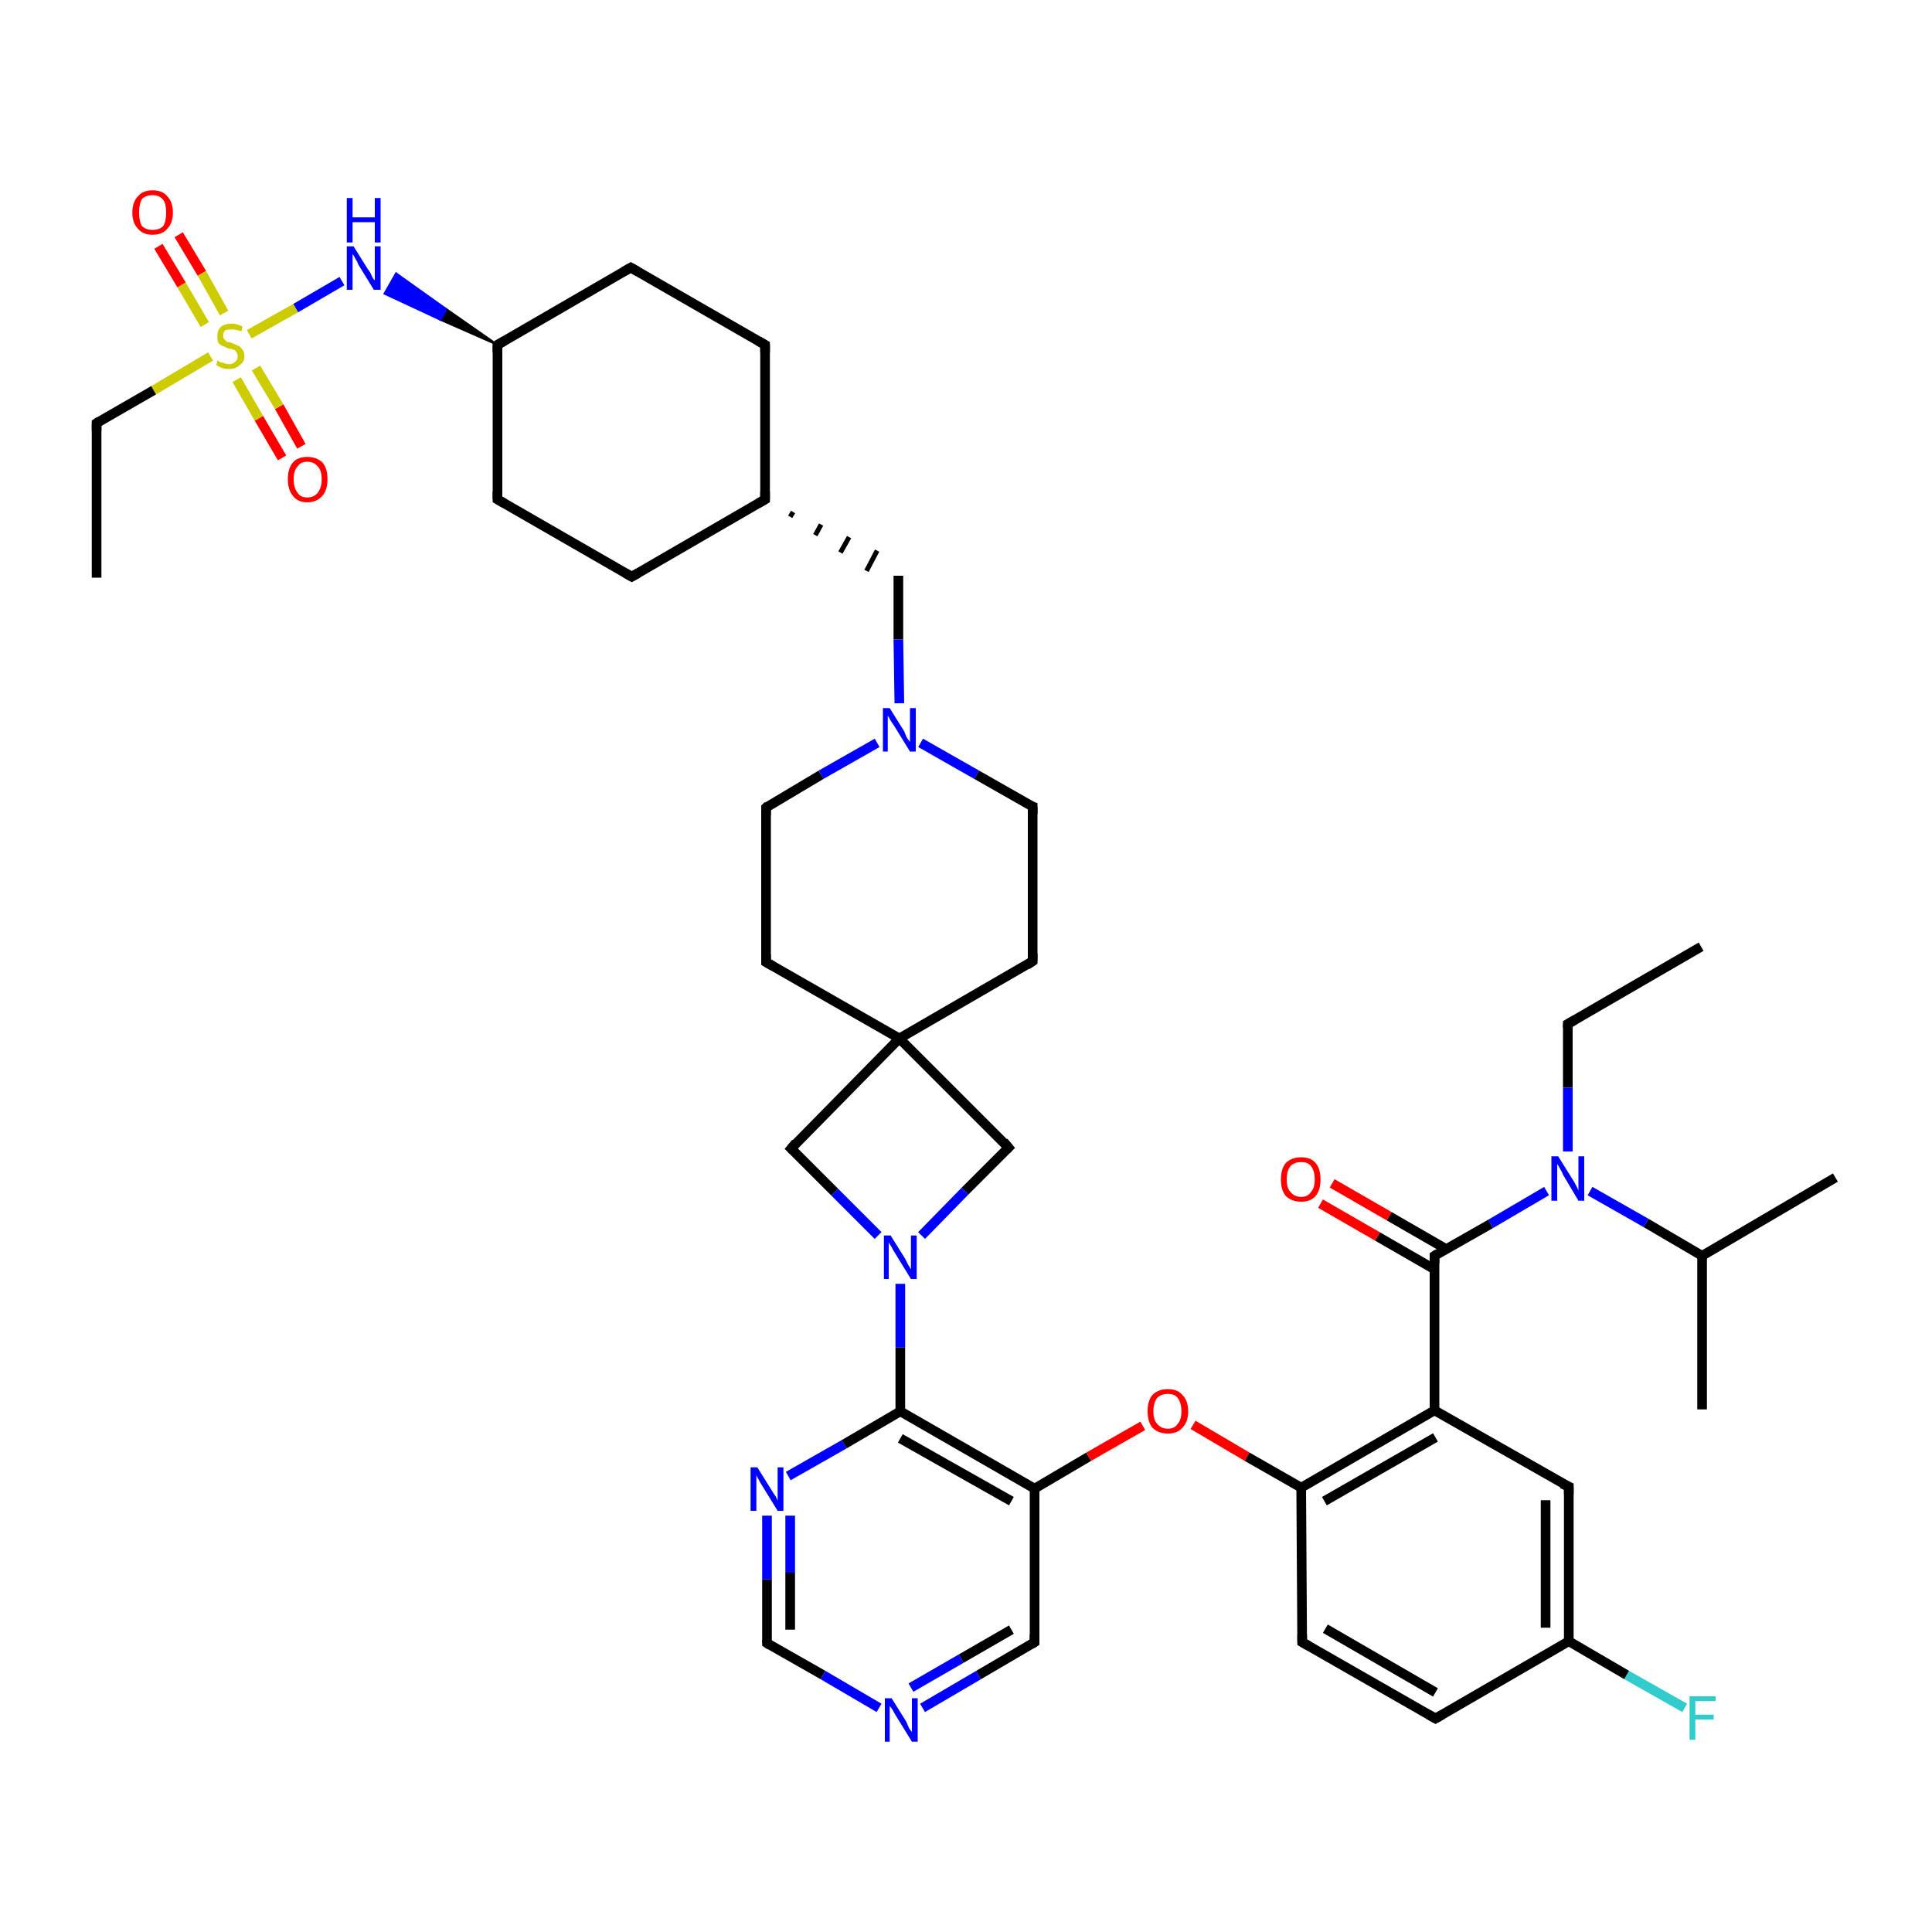 <?xml version='1.0' encoding='iso-8859-1'?>
<svg version='1.1' baseProfile='full'
              xmlns='http://www.w3.org/2000/svg'
                      xmlns:rdkit='http://www.rdkit.org/xml'
                      xmlns:xlink='http://www.w3.org/1999/xlink'
                  xml:space='preserve'
width='200px' height='200px' viewBox='0 0 200 200'>
<!-- END OF HEADER -->
<rect style='opacity:1.0;fill:#FFFFFF;stroke:none' width='200.0' height='200.0' x='0.0' y='0.0'> </rect>
<path class='bond-0 atom-35 atom-36' d='M 65.4,59.7 L 51.5,51.7' style='fill:none;fill-rule:evenodd;stroke:#000000;stroke-width:1.0px;stroke-linecap:butt;stroke-linejoin:miter;stroke-opacity:1' />
<path class='bond-1 atom-35 atom-32' d='M 65.4,59.7 L 79.2,51.7' style='fill:none;fill-rule:evenodd;stroke:#000000;stroke-width:1.0px;stroke-linecap:butt;stroke-linejoin:miter;stroke-opacity:1' />
<path class='bond-2 atom-36 atom-37' d='M 51.5,51.7 L 51.5,35.7' style='fill:none;fill-rule:evenodd;stroke:#000000;stroke-width:1.0px;stroke-linecap:butt;stroke-linejoin:miter;stroke-opacity:1' />
<path class='bond-3 atom-40 atom-39' d='M 18.5,24.3 L 20.9,28.3' style='fill:none;fill-rule:evenodd;stroke:#FF0000;stroke-width:1.0px;stroke-linecap:butt;stroke-linejoin:miter;stroke-opacity:1' />
<path class='bond-3 atom-40 atom-39' d='M 20.9,28.3 L 23.2,32.4' style='fill:none;fill-rule:evenodd;stroke:#CCCC00;stroke-width:1.0px;stroke-linecap:butt;stroke-linejoin:miter;stroke-opacity:1' />
<path class='bond-3 atom-40 atom-39' d='M 16.4,25.5 L 18.8,29.5' style='fill:none;fill-rule:evenodd;stroke:#FF0000;stroke-width:1.0px;stroke-linecap:butt;stroke-linejoin:miter;stroke-opacity:1' />
<path class='bond-3 atom-40 atom-39' d='M 18.8,29.5 L 21.2,33.6' style='fill:none;fill-rule:evenodd;stroke:#CCCC00;stroke-width:1.0px;stroke-linecap:butt;stroke-linejoin:miter;stroke-opacity:1' />
<path class='bond-4 atom-32 atom-31' d='M 81.8,53.5 L 82.1,53.0' style='fill:none;fill-rule:evenodd;stroke:#000000;stroke-width:0.5px;stroke-linecap:butt;stroke-linejoin:miter;stroke-opacity:1' />
<path class='bond-4 atom-32 atom-31' d='M 84.4,55.4 L 85.0,54.3' style='fill:none;fill-rule:evenodd;stroke:#000000;stroke-width:0.5px;stroke-linecap:butt;stroke-linejoin:miter;stroke-opacity:1' />
<path class='bond-4 atom-32 atom-31' d='M 87.0,57.2 L 87.9,55.6' style='fill:none;fill-rule:evenodd;stroke:#000000;stroke-width:0.5px;stroke-linecap:butt;stroke-linejoin:miter;stroke-opacity:1' />
<path class='bond-4 atom-32 atom-31' d='M 89.7,59.1 L 90.8,57.0' style='fill:none;fill-rule:evenodd;stroke:#000000;stroke-width:0.5px;stroke-linecap:butt;stroke-linejoin:miter;stroke-opacity:1' />
<path class='bond-5 atom-31 atom-30' d='M 93.0,59.6 L 93.0,66.2' style='fill:none;fill-rule:evenodd;stroke:#000000;stroke-width:1.0px;stroke-linecap:butt;stroke-linejoin:miter;stroke-opacity:1' />
<path class='bond-5 atom-31 atom-30' d='M 93.0,66.2 L 93.1,72.8' style='fill:none;fill-rule:evenodd;stroke:#0000FF;stroke-width:1.0px;stroke-linecap:butt;stroke-linejoin:miter;stroke-opacity:1' />
<path class='bond-6 atom-32 atom-33' d='M 79.2,51.7 L 79.2,35.7' style='fill:none;fill-rule:evenodd;stroke:#000000;stroke-width:1.0px;stroke-linecap:butt;stroke-linejoin:miter;stroke-opacity:1' />
<path class='bond-7 atom-37 atom-38' d='M 51.5,35.7 L 45.6,33.1 L 46.2,32.0 Z' style='fill:#000000;fill-rule:evenodd;fill-opacity:1;stroke:#000000;stroke-width:0.2px;stroke-linecap:butt;stroke-linejoin:miter;stroke-opacity:1;' />
<path class='bond-7 atom-37 atom-38' d='M 45.6,33.1 L 41.0,28.3 L 39.8,30.4 Z' style='fill:#0000FF;fill-rule:evenodd;fill-opacity:1;stroke:#0000FF;stroke-width:0.2px;stroke-linecap:butt;stroke-linejoin:miter;stroke-opacity:1;' />
<path class='bond-7 atom-37 atom-38' d='M 45.6,33.1 L 46.2,32.0 L 41.0,28.3 Z' style='fill:#0000FF;fill-rule:evenodd;fill-opacity:1;stroke:#0000FF;stroke-width:0.2px;stroke-linecap:butt;stroke-linejoin:miter;stroke-opacity:1;' />
<path class='bond-8 atom-37 atom-34' d='M 51.5,35.7 L 65.3,27.7' style='fill:none;fill-rule:evenodd;stroke:#000000;stroke-width:1.0px;stroke-linecap:butt;stroke-linejoin:miter;stroke-opacity:1' />
<path class='bond-9 atom-38 atom-39' d='M 35.4,29.1 L 30.6,31.9' style='fill:none;fill-rule:evenodd;stroke:#0000FF;stroke-width:1.0px;stroke-linecap:butt;stroke-linejoin:miter;stroke-opacity:1' />
<path class='bond-9 atom-38 atom-39' d='M 30.6,31.9 L 25.8,34.6' style='fill:none;fill-rule:evenodd;stroke:#CCCC00;stroke-width:1.0px;stroke-linecap:butt;stroke-linejoin:miter;stroke-opacity:1' />
<path class='bond-10 atom-41 atom-39' d='M 29.2,47.4 L 26.8,43.3' style='fill:none;fill-rule:evenodd;stroke:#FF0000;stroke-width:1.0px;stroke-linecap:butt;stroke-linejoin:miter;stroke-opacity:1' />
<path class='bond-10 atom-41 atom-39' d='M 26.8,43.3 L 24.5,39.3' style='fill:none;fill-rule:evenodd;stroke:#CCCC00;stroke-width:1.0px;stroke-linecap:butt;stroke-linejoin:miter;stroke-opacity:1' />
<path class='bond-10 atom-41 atom-39' d='M 31.2,46.2 L 28.9,42.1' style='fill:none;fill-rule:evenodd;stroke:#FF0000;stroke-width:1.0px;stroke-linecap:butt;stroke-linejoin:miter;stroke-opacity:1' />
<path class='bond-10 atom-41 atom-39' d='M 28.9,42.1 L 26.5,38.1' style='fill:none;fill-rule:evenodd;stroke:#CCCC00;stroke-width:1.0px;stroke-linecap:butt;stroke-linejoin:miter;stroke-opacity:1' />
<path class='bond-11 atom-39 atom-42' d='M 21.8,36.9 L 15.9,40.4' style='fill:none;fill-rule:evenodd;stroke:#CCCC00;stroke-width:1.0px;stroke-linecap:butt;stroke-linejoin:miter;stroke-opacity:1' />
<path class='bond-11 atom-39 atom-42' d='M 15.9,40.4 L 10.0,43.8' style='fill:none;fill-rule:evenodd;stroke:#000000;stroke-width:1.0px;stroke-linecap:butt;stroke-linejoin:miter;stroke-opacity:1' />
<path class='bond-12 atom-29 atom-30' d='M 79.3,83.6 L 85.0,80.2' style='fill:none;fill-rule:evenodd;stroke:#000000;stroke-width:1.0px;stroke-linecap:butt;stroke-linejoin:miter;stroke-opacity:1' />
<path class='bond-12 atom-29 atom-30' d='M 85.0,80.2 L 90.8,76.9' style='fill:none;fill-rule:evenodd;stroke:#0000FF;stroke-width:1.0px;stroke-linecap:butt;stroke-linejoin:miter;stroke-opacity:1' />
<path class='bond-13 atom-29 atom-28' d='M 79.3,83.6 L 79.3,99.6' style='fill:none;fill-rule:evenodd;stroke:#000000;stroke-width:1.0px;stroke-linecap:butt;stroke-linejoin:miter;stroke-opacity:1' />
<path class='bond-14 atom-30 atom-27' d='M 95.3,76.9 L 101.1,80.2' style='fill:none;fill-rule:evenodd;stroke:#0000FF;stroke-width:1.0px;stroke-linecap:butt;stroke-linejoin:miter;stroke-opacity:1' />
<path class='bond-14 atom-30 atom-27' d='M 101.1,80.2 L 106.9,83.5' style='fill:none;fill-rule:evenodd;stroke:#000000;stroke-width:1.0px;stroke-linecap:butt;stroke-linejoin:miter;stroke-opacity:1' />
<path class='bond-15 atom-23 atom-22' d='M 104.4,118.8 L 99.9,123.3' style='fill:none;fill-rule:evenodd;stroke:#000000;stroke-width:1.0px;stroke-linecap:butt;stroke-linejoin:miter;stroke-opacity:1' />
<path class='bond-15 atom-23 atom-22' d='M 99.9,123.3 L 95.4,127.9' style='fill:none;fill-rule:evenodd;stroke:#0000FF;stroke-width:1.0px;stroke-linecap:butt;stroke-linejoin:miter;stroke-opacity:1' />
<path class='bond-16 atom-23 atom-25' d='M 104.4,118.8 L 93.1,107.5' style='fill:none;fill-rule:evenodd;stroke:#000000;stroke-width:1.0px;stroke-linecap:butt;stroke-linejoin:miter;stroke-opacity:1' />
<path class='bond-17 atom-20 atom-19' d='M 79.4,156.9 L 79.4,163.5' style='fill:none;fill-rule:evenodd;stroke:#0000FF;stroke-width:1.0px;stroke-linecap:butt;stroke-linejoin:miter;stroke-opacity:1' />
<path class='bond-17 atom-20 atom-19' d='M 79.4,163.5 L 79.4,170.1' style='fill:none;fill-rule:evenodd;stroke:#000000;stroke-width:1.0px;stroke-linecap:butt;stroke-linejoin:miter;stroke-opacity:1' />
<path class='bond-17 atom-20 atom-19' d='M 81.8,156.9 L 81.8,162.8' style='fill:none;fill-rule:evenodd;stroke:#0000FF;stroke-width:1.0px;stroke-linecap:butt;stroke-linejoin:miter;stroke-opacity:1' />
<path class='bond-17 atom-20 atom-19' d='M 81.8,162.8 L 81.8,168.7' style='fill:none;fill-rule:evenodd;stroke:#000000;stroke-width:1.0px;stroke-linecap:butt;stroke-linejoin:miter;stroke-opacity:1' />
<path class='bond-18 atom-20 atom-21' d='M 81.6,152.8 L 87.4,149.5' style='fill:none;fill-rule:evenodd;stroke:#0000FF;stroke-width:1.0px;stroke-linecap:butt;stroke-linejoin:miter;stroke-opacity:1' />
<path class='bond-18 atom-20 atom-21' d='M 87.4,149.5 L 93.2,146.1' style='fill:none;fill-rule:evenodd;stroke:#000000;stroke-width:1.0px;stroke-linecap:butt;stroke-linejoin:miter;stroke-opacity:1' />
<path class='bond-19 atom-19 atom-18' d='M 79.4,170.1 L 85.2,173.4' style='fill:none;fill-rule:evenodd;stroke:#000000;stroke-width:1.0px;stroke-linecap:butt;stroke-linejoin:miter;stroke-opacity:1' />
<path class='bond-19 atom-19 atom-18' d='M 85.2,173.4 L 91.0,176.8' style='fill:none;fill-rule:evenodd;stroke:#0000FF;stroke-width:1.0px;stroke-linecap:butt;stroke-linejoin:miter;stroke-opacity:1' />
<path class='bond-20 atom-33 atom-34' d='M 79.2,35.7 L 65.3,27.7' style='fill:none;fill-rule:evenodd;stroke:#000000;stroke-width:1.0px;stroke-linecap:butt;stroke-linejoin:miter;stroke-opacity:1' />
<path class='bond-21 atom-27 atom-26' d='M 106.9,83.5 L 106.9,99.5' style='fill:none;fill-rule:evenodd;stroke:#000000;stroke-width:1.0px;stroke-linecap:butt;stroke-linejoin:miter;stroke-opacity:1' />
<path class='bond-22 atom-5 atom-4' d='M 176.1,98.0 L 162.3,106.0' style='fill:none;fill-rule:evenodd;stroke:#000000;stroke-width:1.0px;stroke-linecap:butt;stroke-linejoin:miter;stroke-opacity:1' />
<path class='bond-23 atom-4 atom-3' d='M 162.3,106.0 L 162.3,112.6' style='fill:none;fill-rule:evenodd;stroke:#000000;stroke-width:1.0px;stroke-linecap:butt;stroke-linejoin:miter;stroke-opacity:1' />
<path class='bond-23 atom-4 atom-3' d='M 162.3,112.6 L 162.3,119.2' style='fill:none;fill-rule:evenodd;stroke:#0000FF;stroke-width:1.0px;stroke-linecap:butt;stroke-linejoin:miter;stroke-opacity:1' />
<path class='bond-24 atom-28 atom-25' d='M 79.3,99.6 L 93.1,107.5' style='fill:none;fill-rule:evenodd;stroke:#000000;stroke-width:1.0px;stroke-linecap:butt;stroke-linejoin:miter;stroke-opacity:1' />
<path class='bond-25 atom-0 atom-1' d='M 190.0,121.9 L 176.2,130.0' style='fill:none;fill-rule:evenodd;stroke:#000000;stroke-width:1.0px;stroke-linecap:butt;stroke-linejoin:miter;stroke-opacity:1' />
<path class='bond-26 atom-42 atom-43' d='M 10.0,43.8 L 10.0,59.8' style='fill:none;fill-rule:evenodd;stroke:#000000;stroke-width:1.0px;stroke-linecap:butt;stroke-linejoin:miter;stroke-opacity:1' />
<path class='bond-27 atom-22 atom-21' d='M 93.2,132.9 L 93.2,139.5' style='fill:none;fill-rule:evenodd;stroke:#0000FF;stroke-width:1.0px;stroke-linecap:butt;stroke-linejoin:miter;stroke-opacity:1' />
<path class='bond-27 atom-22 atom-21' d='M 93.2,139.5 L 93.2,146.1' style='fill:none;fill-rule:evenodd;stroke:#000000;stroke-width:1.0px;stroke-linecap:butt;stroke-linejoin:miter;stroke-opacity:1' />
<path class='bond-28 atom-22 atom-24' d='M 90.9,127.9 L 86.4,123.4' style='fill:none;fill-rule:evenodd;stroke:#0000FF;stroke-width:1.0px;stroke-linecap:butt;stroke-linejoin:miter;stroke-opacity:1' />
<path class='bond-28 atom-22 atom-24' d='M 86.4,123.4 L 81.9,118.9' style='fill:none;fill-rule:evenodd;stroke:#000000;stroke-width:1.0px;stroke-linecap:butt;stroke-linejoin:miter;stroke-opacity:1' />
<path class='bond-29 atom-21 atom-16' d='M 93.2,146.1 L 107.1,154.1' style='fill:none;fill-rule:evenodd;stroke:#000000;stroke-width:1.0px;stroke-linecap:butt;stroke-linejoin:miter;stroke-opacity:1' />
<path class='bond-29 atom-21 atom-16' d='M 93.2,148.9 L 104.7,155.4' style='fill:none;fill-rule:evenodd;stroke:#000000;stroke-width:1.0px;stroke-linecap:butt;stroke-linejoin:miter;stroke-opacity:1' />
<path class='bond-30 atom-25 atom-26' d='M 93.1,107.5 L 106.9,99.5' style='fill:none;fill-rule:evenodd;stroke:#000000;stroke-width:1.0px;stroke-linecap:butt;stroke-linejoin:miter;stroke-opacity:1' />
<path class='bond-31 atom-25 atom-24' d='M 93.1,107.5 L 81.9,118.9' style='fill:none;fill-rule:evenodd;stroke:#000000;stroke-width:1.0px;stroke-linecap:butt;stroke-linejoin:miter;stroke-opacity:1' />
<path class='bond-32 atom-18 atom-17' d='M 95.5,176.8 L 101.3,173.4' style='fill:none;fill-rule:evenodd;stroke:#0000FF;stroke-width:1.0px;stroke-linecap:butt;stroke-linejoin:miter;stroke-opacity:1' />
<path class='bond-32 atom-18 atom-17' d='M 101.3,173.4 L 107.1,170.0' style='fill:none;fill-rule:evenodd;stroke:#000000;stroke-width:1.0px;stroke-linecap:butt;stroke-linejoin:miter;stroke-opacity:1' />
<path class='bond-32 atom-18 atom-17' d='M 94.3,174.7 L 99.5,171.7' style='fill:none;fill-rule:evenodd;stroke:#0000FF;stroke-width:1.0px;stroke-linecap:butt;stroke-linejoin:miter;stroke-opacity:1' />
<path class='bond-32 atom-18 atom-17' d='M 99.5,171.7 L 104.7,168.7' style='fill:none;fill-rule:evenodd;stroke:#000000;stroke-width:1.0px;stroke-linecap:butt;stroke-linejoin:miter;stroke-opacity:1' />
<path class='bond-33 atom-1 atom-3' d='M 176.2,130.0 L 170.4,126.6' style='fill:none;fill-rule:evenodd;stroke:#000000;stroke-width:1.0px;stroke-linecap:butt;stroke-linejoin:miter;stroke-opacity:1' />
<path class='bond-33 atom-1 atom-3' d='M 170.4,126.6 L 164.6,123.3' style='fill:none;fill-rule:evenodd;stroke:#0000FF;stroke-width:1.0px;stroke-linecap:butt;stroke-linejoin:miter;stroke-opacity:1' />
<path class='bond-34 atom-1 atom-2' d='M 176.2,130.0 L 176.2,145.9' style='fill:none;fill-rule:evenodd;stroke:#000000;stroke-width:1.0px;stroke-linecap:butt;stroke-linejoin:miter;stroke-opacity:1' />
<path class='bond-35 atom-3 atom-6' d='M 160.1,123.3 L 154.3,126.7' style='fill:none;fill-rule:evenodd;stroke:#0000FF;stroke-width:1.0px;stroke-linecap:butt;stroke-linejoin:miter;stroke-opacity:1' />
<path class='bond-35 atom-3 atom-6' d='M 154.3,126.7 L 148.5,130.0' style='fill:none;fill-rule:evenodd;stroke:#000000;stroke-width:1.0px;stroke-linecap:butt;stroke-linejoin:miter;stroke-opacity:1' />
<path class='bond-36 atom-16 atom-17' d='M 107.1,154.1 L 107.1,170.0' style='fill:none;fill-rule:evenodd;stroke:#000000;stroke-width:1.0px;stroke-linecap:butt;stroke-linejoin:miter;stroke-opacity:1' />
<path class='bond-37 atom-16 atom-15' d='M 107.1,154.1 L 112.7,150.8' style='fill:none;fill-rule:evenodd;stroke:#000000;stroke-width:1.0px;stroke-linecap:butt;stroke-linejoin:miter;stroke-opacity:1' />
<path class='bond-37 atom-16 atom-15' d='M 112.7,150.8 L 118.3,147.6' style='fill:none;fill-rule:evenodd;stroke:#FF0000;stroke-width:1.0px;stroke-linecap:butt;stroke-linejoin:miter;stroke-opacity:1' />
<path class='bond-38 atom-6 atom-7' d='M 149.7,129.3 L 143.8,125.9' style='fill:none;fill-rule:evenodd;stroke:#000000;stroke-width:1.0px;stroke-linecap:butt;stroke-linejoin:miter;stroke-opacity:1' />
<path class='bond-38 atom-6 atom-7' d='M 143.8,125.9 L 137.9,122.5' style='fill:none;fill-rule:evenodd;stroke:#FF0000;stroke-width:1.0px;stroke-linecap:butt;stroke-linejoin:miter;stroke-opacity:1' />
<path class='bond-38 atom-6 atom-7' d='M 148.5,131.4 L 142.6,128.0' style='fill:none;fill-rule:evenodd;stroke:#000000;stroke-width:1.0px;stroke-linecap:butt;stroke-linejoin:miter;stroke-opacity:1' />
<path class='bond-38 atom-6 atom-7' d='M 142.6,128.0 L 136.7,124.6' style='fill:none;fill-rule:evenodd;stroke:#FF0000;stroke-width:1.0px;stroke-linecap:butt;stroke-linejoin:miter;stroke-opacity:1' />
<path class='bond-39 atom-6 atom-8' d='M 148.5,130.0 L 148.5,146.0' style='fill:none;fill-rule:evenodd;stroke:#000000;stroke-width:1.0px;stroke-linecap:butt;stroke-linejoin:miter;stroke-opacity:1' />
<path class='bond-40 atom-15 atom-14' d='M 123.5,147.5 L 129.1,150.8' style='fill:none;fill-rule:evenodd;stroke:#FF0000;stroke-width:1.0px;stroke-linecap:butt;stroke-linejoin:miter;stroke-opacity:1' />
<path class='bond-40 atom-15 atom-14' d='M 129.1,150.8 L 134.7,154.0' style='fill:none;fill-rule:evenodd;stroke:#000000;stroke-width:1.0px;stroke-linecap:butt;stroke-linejoin:miter;stroke-opacity:1' />
<path class='bond-41 atom-8 atom-14' d='M 148.5,146.0 L 134.7,154.0' style='fill:none;fill-rule:evenodd;stroke:#000000;stroke-width:1.0px;stroke-linecap:butt;stroke-linejoin:miter;stroke-opacity:1' />
<path class='bond-41 atom-8 atom-14' d='M 148.6,148.8 L 137.1,155.4' style='fill:none;fill-rule:evenodd;stroke:#000000;stroke-width:1.0px;stroke-linecap:butt;stroke-linejoin:miter;stroke-opacity:1' />
<path class='bond-42 atom-8 atom-9' d='M 148.5,146.0 L 162.4,153.9' style='fill:none;fill-rule:evenodd;stroke:#000000;stroke-width:1.0px;stroke-linecap:butt;stroke-linejoin:miter;stroke-opacity:1' />
<path class='bond-43 atom-14 atom-13' d='M 134.7,154.0 L 134.8,170.0' style='fill:none;fill-rule:evenodd;stroke:#000000;stroke-width:1.0px;stroke-linecap:butt;stroke-linejoin:miter;stroke-opacity:1' />
<path class='bond-44 atom-9 atom-10' d='M 162.4,153.9 L 162.4,169.9' style='fill:none;fill-rule:evenodd;stroke:#000000;stroke-width:1.0px;stroke-linecap:butt;stroke-linejoin:miter;stroke-opacity:1' />
<path class='bond-44 atom-9 atom-10' d='M 160.0,155.3 L 160.0,168.5' style='fill:none;fill-rule:evenodd;stroke:#000000;stroke-width:1.0px;stroke-linecap:butt;stroke-linejoin:miter;stroke-opacity:1' />
<path class='bond-45 atom-13 atom-12' d='M 134.8,170.0 L 148.6,177.9' style='fill:none;fill-rule:evenodd;stroke:#000000;stroke-width:1.0px;stroke-linecap:butt;stroke-linejoin:miter;stroke-opacity:1' />
<path class='bond-45 atom-13 atom-12' d='M 137.2,168.6 L 148.6,175.2' style='fill:none;fill-rule:evenodd;stroke:#000000;stroke-width:1.0px;stroke-linecap:butt;stroke-linejoin:miter;stroke-opacity:1' />
<path class='bond-46 atom-10 atom-12' d='M 162.4,169.9 L 148.6,177.9' style='fill:none;fill-rule:evenodd;stroke:#000000;stroke-width:1.0px;stroke-linecap:butt;stroke-linejoin:miter;stroke-opacity:1' />
<path class='bond-47 atom-10 atom-11' d='M 162.4,169.9 L 168.4,173.4' style='fill:none;fill-rule:evenodd;stroke:#000000;stroke-width:1.0px;stroke-linecap:butt;stroke-linejoin:miter;stroke-opacity:1' />
<path class='bond-47 atom-10 atom-11' d='M 168.4,173.4 L 174.4,176.8' style='fill:none;fill-rule:evenodd;stroke:#33CCCC;stroke-width:1.0px;stroke-linecap:butt;stroke-linejoin:miter;stroke-opacity:1' />
<path d='M 163.0,105.6 L 162.3,106.0 L 162.3,106.4' style='fill:none;stroke:#000000;stroke-width:1.0px;stroke-linecap:butt;stroke-linejoin:miter;stroke-opacity:1;' />
<path d='M 148.8,129.8 L 148.5,130.0 L 148.5,130.8' style='fill:none;stroke:#000000;stroke-width:1.0px;stroke-linecap:butt;stroke-linejoin:miter;stroke-opacity:1;' />
<path d='M 161.7,153.6 L 162.4,153.9 L 162.4,154.7' style='fill:none;stroke:#000000;stroke-width:1.0px;stroke-linecap:butt;stroke-linejoin:miter;stroke-opacity:1;' />
<path d='M 147.9,177.5 L 148.6,177.9 L 149.3,177.5' style='fill:none;stroke:#000000;stroke-width:1.0px;stroke-linecap:butt;stroke-linejoin:miter;stroke-opacity:1;' />
<path d='M 134.8,169.2 L 134.8,170.0 L 135.5,170.4' style='fill:none;stroke:#000000;stroke-width:1.0px;stroke-linecap:butt;stroke-linejoin:miter;stroke-opacity:1;' />
<path d='M 106.8,170.2 L 107.1,170.0 L 107.1,169.2' style='fill:none;stroke:#000000;stroke-width:1.0px;stroke-linecap:butt;stroke-linejoin:miter;stroke-opacity:1;' />
<path d='M 79.4,169.8 L 79.4,170.1 L 79.7,170.3' style='fill:none;stroke:#000000;stroke-width:1.0px;stroke-linecap:butt;stroke-linejoin:miter;stroke-opacity:1;' />
<path d='M 104.2,119.0 L 104.4,118.8 L 103.9,118.2' style='fill:none;stroke:#000000;stroke-width:1.0px;stroke-linecap:butt;stroke-linejoin:miter;stroke-opacity:1;' />
<path d='M 82.1,119.1 L 81.9,118.9 L 82.4,118.3' style='fill:none;stroke:#000000;stroke-width:1.0px;stroke-linecap:butt;stroke-linejoin:miter;stroke-opacity:1;' />
<path d='M 106.9,98.7 L 106.9,99.5 L 106.3,99.9' style='fill:none;stroke:#000000;stroke-width:1.0px;stroke-linecap:butt;stroke-linejoin:miter;stroke-opacity:1;' />
<path d='M 106.6,83.4 L 106.9,83.5 L 106.9,84.3' style='fill:none;stroke:#000000;stroke-width:1.0px;stroke-linecap:butt;stroke-linejoin:miter;stroke-opacity:1;' />
<path d='M 79.3,98.8 L 79.3,99.6 L 80.0,100.0' style='fill:none;stroke:#000000;stroke-width:1.0px;stroke-linecap:butt;stroke-linejoin:miter;stroke-opacity:1;' />
<path d='M 79.5,83.4 L 79.3,83.6 L 79.3,84.4' style='fill:none;stroke:#000000;stroke-width:1.0px;stroke-linecap:butt;stroke-linejoin:miter;stroke-opacity:1;' />
<path d='M 78.5,52.1 L 79.2,51.7 L 79.2,50.9' style='fill:none;stroke:#000000;stroke-width:1.0px;stroke-linecap:butt;stroke-linejoin:miter;stroke-opacity:1;' />
<path d='M 79.2,36.5 L 79.2,35.7 L 78.5,35.3' style='fill:none;stroke:#000000;stroke-width:1.0px;stroke-linecap:butt;stroke-linejoin:miter;stroke-opacity:1;' />
<path d='M 64.6,28.1 L 65.3,27.7 L 66.0,28.1' style='fill:none;stroke:#000000;stroke-width:1.0px;stroke-linecap:butt;stroke-linejoin:miter;stroke-opacity:1;' />
<path d='M 64.7,59.3 L 65.4,59.7 L 66.1,59.3' style='fill:none;stroke:#000000;stroke-width:1.0px;stroke-linecap:butt;stroke-linejoin:miter;stroke-opacity:1;' />
<path d='M 52.2,52.1 L 51.5,51.7 L 51.5,50.9' style='fill:none;stroke:#000000;stroke-width:1.0px;stroke-linecap:butt;stroke-linejoin:miter;stroke-opacity:1;' />
<path d='M 51.5,36.5 L 51.5,35.7 L 52.2,35.3' style='fill:none;stroke:#000000;stroke-width:1.0px;stroke-linecap:butt;stroke-linejoin:miter;stroke-opacity:1;' />
<path d='M 10.3,43.6 L 10.0,43.8 L 10.0,44.6' style='fill:none;stroke:#000000;stroke-width:1.0px;stroke-linecap:butt;stroke-linejoin:miter;stroke-opacity:1;' />
<path class='atom-3' d='M 161.3 119.7
L 162.8 122.1
Q 163.0 122.4, 163.2 122.8
Q 163.4 123.2, 163.4 123.3
L 163.4 119.7
L 164.0 119.7
L 164.0 124.3
L 163.4 124.3
L 161.8 121.6
Q 161.7 121.3, 161.5 121.0
Q 161.3 120.6, 161.2 120.5
L 161.2 124.3
L 160.6 124.3
L 160.6 119.7
L 161.3 119.7
' fill='#0000FF'/>
<path class='atom-7' d='M 132.6 122.1
Q 132.6 121.0, 133.1 120.4
Q 133.7 119.8, 134.7 119.8
Q 135.7 119.8, 136.2 120.4
Q 136.7 121.0, 136.7 122.1
Q 136.7 123.2, 136.2 123.8
Q 135.7 124.4, 134.7 124.4
Q 133.7 124.4, 133.1 123.8
Q 132.6 123.2, 132.6 122.1
M 134.7 123.9
Q 135.4 123.9, 135.7 123.4
Q 136.1 123.0, 136.1 122.1
Q 136.1 121.2, 135.7 120.7
Q 135.4 120.3, 134.7 120.3
Q 134.0 120.3, 133.6 120.7
Q 133.2 121.2, 133.2 122.1
Q 133.2 123.0, 133.6 123.4
Q 134.0 123.9, 134.7 123.9
' fill='#FF0000'/>
<path class='atom-11' d='M 174.9 175.6
L 177.6 175.6
L 177.6 176.1
L 175.5 176.1
L 175.5 177.5
L 177.4 177.5
L 177.4 178.0
L 175.5 178.0
L 175.5 180.1
L 174.9 180.1
L 174.9 175.6
' fill='#33CCCC'/>
<path class='atom-15' d='M 118.8 146.1
Q 118.8 145.0, 119.3 144.4
Q 119.9 143.8, 120.9 143.8
Q 121.9 143.8, 122.4 144.4
Q 123.0 145.0, 123.0 146.1
Q 123.0 147.2, 122.4 147.8
Q 121.9 148.4, 120.9 148.4
Q 119.9 148.4, 119.3 147.8
Q 118.8 147.2, 118.8 146.1
M 120.9 147.9
Q 121.6 147.9, 121.9 147.4
Q 122.3 147.0, 122.3 146.1
Q 122.3 145.2, 121.9 144.7
Q 121.6 144.3, 120.9 144.3
Q 120.2 144.3, 119.8 144.7
Q 119.4 145.2, 119.4 146.1
Q 119.4 147.0, 119.8 147.4
Q 120.2 147.9, 120.9 147.9
' fill='#FF0000'/>
<path class='atom-18' d='M 92.3 175.8
L 93.8 178.2
Q 93.9 178.4, 94.1 178.9
Q 94.4 179.3, 94.4 179.3
L 94.4 175.8
L 95.0 175.8
L 95.0 180.3
L 94.4 180.3
L 92.8 177.7
Q 92.6 177.4, 92.4 177.0
Q 92.2 176.7, 92.1 176.6
L 92.1 180.3
L 91.6 180.3
L 91.6 175.8
L 92.3 175.8
' fill='#0000FF'/>
<path class='atom-20' d='M 78.4 151.9
L 79.9 154.3
Q 80.0 154.5, 80.3 154.9
Q 80.5 155.3, 80.5 155.4
L 80.5 151.9
L 81.1 151.9
L 81.1 156.4
L 80.5 156.4
L 78.9 153.8
Q 78.7 153.5, 78.5 153.1
Q 78.3 152.8, 78.3 152.6
L 78.3 156.4
L 77.7 156.4
L 77.7 151.9
L 78.4 151.9
' fill='#0000FF'/>
<path class='atom-22' d='M 92.2 127.9
L 93.7 130.3
Q 93.8 130.5, 94.0 130.9
Q 94.3 131.4, 94.3 131.4
L 94.3 127.9
L 94.9 127.9
L 94.9 132.4
L 94.3 132.4
L 92.7 129.8
Q 92.5 129.5, 92.3 129.1
Q 92.1 128.8, 92.0 128.6
L 92.0 132.4
L 91.5 132.4
L 91.5 127.9
L 92.2 127.9
' fill='#0000FF'/>
<path class='atom-30' d='M 92.1 73.3
L 93.6 75.7
Q 93.7 76.0, 93.9 76.4
Q 94.2 76.8, 94.2 76.8
L 94.2 73.3
L 94.8 73.3
L 94.8 77.8
L 94.2 77.8
L 92.6 75.2
Q 92.4 74.9, 92.2 74.6
Q 92.0 74.2, 91.9 74.1
L 91.9 77.8
L 91.4 77.8
L 91.4 73.3
L 92.1 73.3
' fill='#0000FF'/>
<path class='atom-38' d='M 36.6 25.5
L 38.1 27.9
Q 38.3 28.1, 38.5 28.6
Q 38.7 29.0, 38.8 29.0
L 38.8 25.5
L 39.4 25.5
L 39.4 30.0
L 38.7 30.0
L 37.1 27.4
Q 37.0 27.1, 36.8 26.8
Q 36.6 26.4, 36.5 26.3
L 36.5 30.0
L 35.9 30.0
L 35.9 25.5
L 36.6 25.5
' fill='#0000FF'/>
<path class='atom-38' d='M 35.9 20.5
L 36.5 20.5
L 36.5 22.5
L 38.8 22.5
L 38.8 20.5
L 39.4 20.5
L 39.4 25.1
L 38.8 25.1
L 38.8 23.0
L 36.5 23.0
L 36.5 25.1
L 35.9 25.1
L 35.9 20.5
' fill='#0000FF'/>
<path class='atom-39' d='M 22.5 37.3
Q 22.6 37.4, 22.8 37.5
Q 23.0 37.5, 23.2 37.6
Q 23.5 37.7, 23.7 37.7
Q 24.1 37.7, 24.4 37.4
Q 24.6 37.2, 24.6 36.9
Q 24.6 36.6, 24.5 36.5
Q 24.4 36.3, 24.2 36.2
Q 24.0 36.1, 23.7 36.1
Q 23.3 35.9, 23.0 35.8
Q 22.8 35.7, 22.6 35.5
Q 22.5 35.2, 22.5 34.8
Q 22.5 34.2, 22.8 33.9
Q 23.2 33.5, 24.0 33.5
Q 24.5 33.5, 25.1 33.8
L 25.0 34.3
Q 24.4 34.1, 24.0 34.1
Q 23.6 34.1, 23.3 34.2
Q 23.1 34.4, 23.1 34.7
Q 23.1 35.0, 23.2 35.1
Q 23.4 35.3, 23.5 35.4
Q 23.7 35.4, 24.0 35.5
Q 24.4 35.7, 24.7 35.8
Q 24.9 35.9, 25.1 36.2
Q 25.3 36.4, 25.3 36.9
Q 25.3 37.5, 24.8 37.8
Q 24.4 38.2, 23.7 38.2
Q 23.3 38.2, 23.0 38.1
Q 22.7 38.0, 22.4 37.8
L 22.5 37.3
' fill='#CCCC00'/>
<path class='atom-40' d='M 13.7 22.0
Q 13.7 20.9, 14.3 20.3
Q 14.8 19.7, 15.8 19.7
Q 16.8 19.7, 17.3 20.3
Q 17.9 20.9, 17.9 22.0
Q 17.9 23.1, 17.3 23.7
Q 16.8 24.3, 15.8 24.3
Q 14.8 24.3, 14.3 23.7
Q 13.7 23.1, 13.7 22.0
M 15.8 23.8
Q 16.5 23.8, 16.9 23.4
Q 17.2 22.9, 17.2 22.0
Q 17.2 21.1, 16.9 20.7
Q 16.5 20.2, 15.8 20.2
Q 15.1 20.2, 14.7 20.6
Q 14.4 21.1, 14.4 22.0
Q 14.4 22.9, 14.7 23.4
Q 15.1 23.8, 15.8 23.8
' fill='#FF0000'/>
<path class='atom-41' d='M 29.8 49.6
Q 29.8 48.5, 30.3 47.9
Q 30.8 47.3, 31.8 47.3
Q 32.8 47.3, 33.4 47.9
Q 33.9 48.5, 33.9 49.6
Q 33.9 50.7, 33.4 51.3
Q 32.8 52.0, 31.8 52.0
Q 30.8 52.0, 30.3 51.3
Q 29.8 50.7, 29.8 49.6
M 31.8 51.5
Q 32.5 51.5, 32.9 51.0
Q 33.3 50.5, 33.3 49.6
Q 33.3 48.7, 32.9 48.3
Q 32.5 47.8, 31.8 47.8
Q 31.1 47.8, 30.8 48.3
Q 30.4 48.7, 30.4 49.6
Q 30.4 50.5, 30.8 51.0
Q 31.1 51.5, 31.8 51.5
' fill='#FF0000'/>
</svg>
